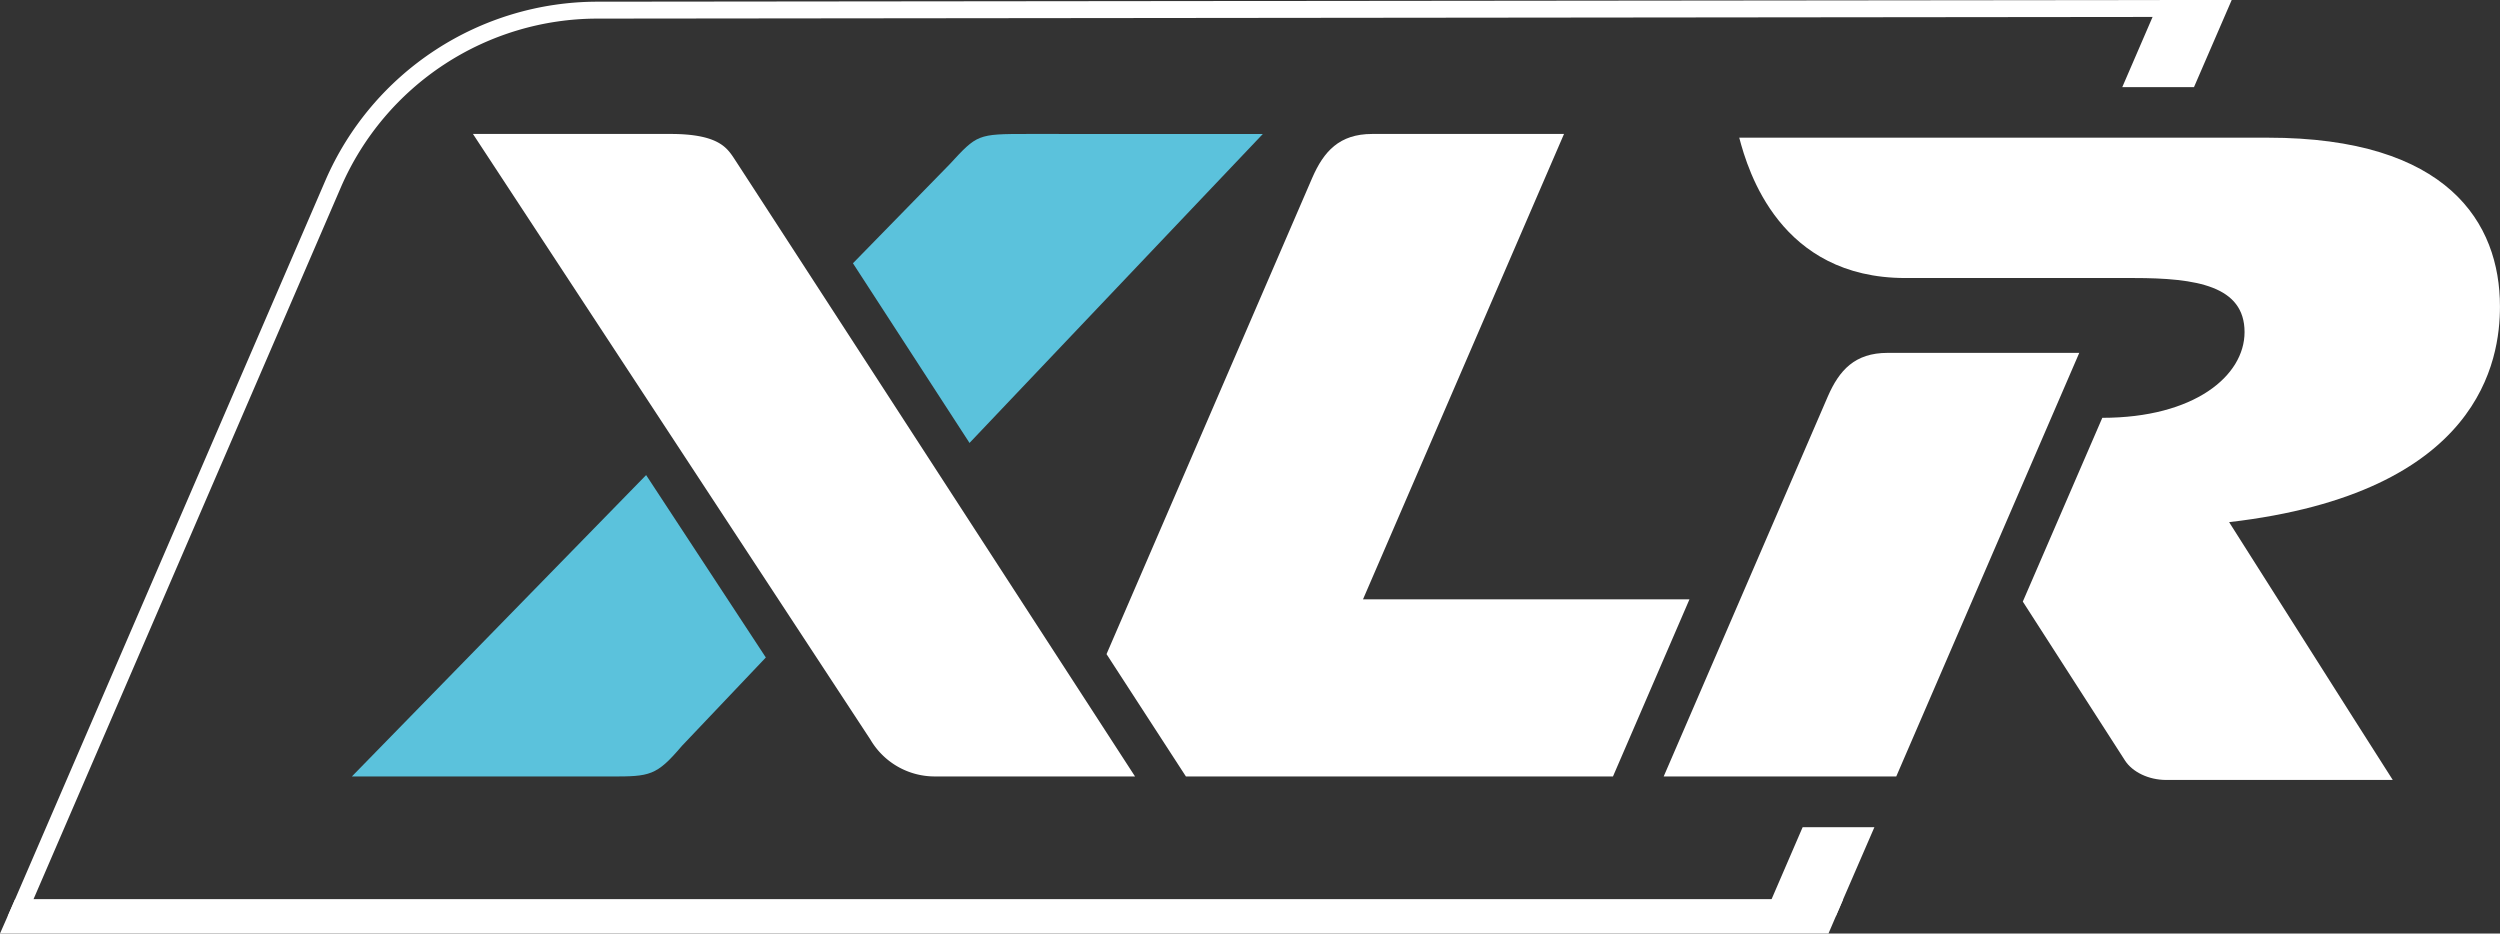 <svg xmlns="http://www.w3.org/2000/svg" viewBox="0 0 591.22 220.77"><rect x="0" y="0" width="591.22" height="220.77" fill="#333333" stroke="none"/><defs><style>.cls-1{fill:none;stroke:#fff;stroke-linecap:round;stroke-miterlimit:10;stroke-width:4px;}.cls-2{fill:#fff;}.cls-3{fill:#5bc2dc;}</style></defs><title>badge_xlr</title><g id="Ebene_2" data-name="Ebene 2"><g id="product_badges_on_black" data-name="product badges on black"><g id="XLR"><path id="rahmen_hair_line" data-name="rahmen hair line" class="cls-1" d="M426.33,205.7l-3.92,9H4.86l74-171.39A68.18,68.18,0,0,1,141.28,2.4L516.09,2l-6,13.8"/><polygon id="rahmen_schatten_unten" data-name="rahmen schatten unten" class="cls-2" points="432.41 220.77 0 220.77 3.56 212.68 435.88 212.68 432.41 220.77"/><g id="rahmen_sockel_unten" data-name="rahmen sockel unten"><polygon class="cls-2" points="426.3 195.63 417.22 216.67 434.15 216.67 443.27 195.63 426.3 195.63"/></g><g id="rahmen_sockel_oben" data-name="rahmen sockel oben"><polygon class="cls-2" points="518.85 20.61 527.77 0 510.79 0 501.89 20.61 518.85 20.61"/></g><g id="R"><path class="cls-2" d="M491.72,83.45H446.4c-7.77,0-11.44,4.12-14.13,10.28l-38.83,89.9h55Z"/><path class="cls-2" d="M556.27,169.38l-29.11-45.9c59.62-6.9,64.05-38.5,64.05-51,0-19.78-12.31-39.92-54.9-39.92h-125c2.1,8,9.69,33.19,39.29,33.19h54c14.87,0,26.21,1.88,26.21,12.79,0,10.33-11.86,20.27-33.64,20.27l-18.8,43.46,24.17,37.59c1.75,2.71,5.59,4.59,9.73,4.59h53.59Z"/></g><g id="L"><path class="cls-2" d="M322.33,141.74,369.87,31.68H324.48c-7.77,0-11.44,4.17-14.13,10.33L261.68,154.69l18.77,28.93h101l18.09-41.89Z"/></g><g id="X"><path class="cls-3" d="M83.21,183.63h61.28c9.23,0,10.75-.14,16.77-7.23l19.85-20.91L152.8,112.35ZM243,31.68c-11.88,0-11.88.09-18.43,7.18L201.71,62.26l27.57,42.49,69.36-73.06Z"/><path class="cls-2" d="M158.8,31.68H111.85l94,143.24a17.63,17.63,0,0,0,15.18,8.7h47.39S174.1,38.16,173.33,37.05C171.72,34.72,169.42,31.72,158.8,31.68Z"/></g></g></g></g></svg>
